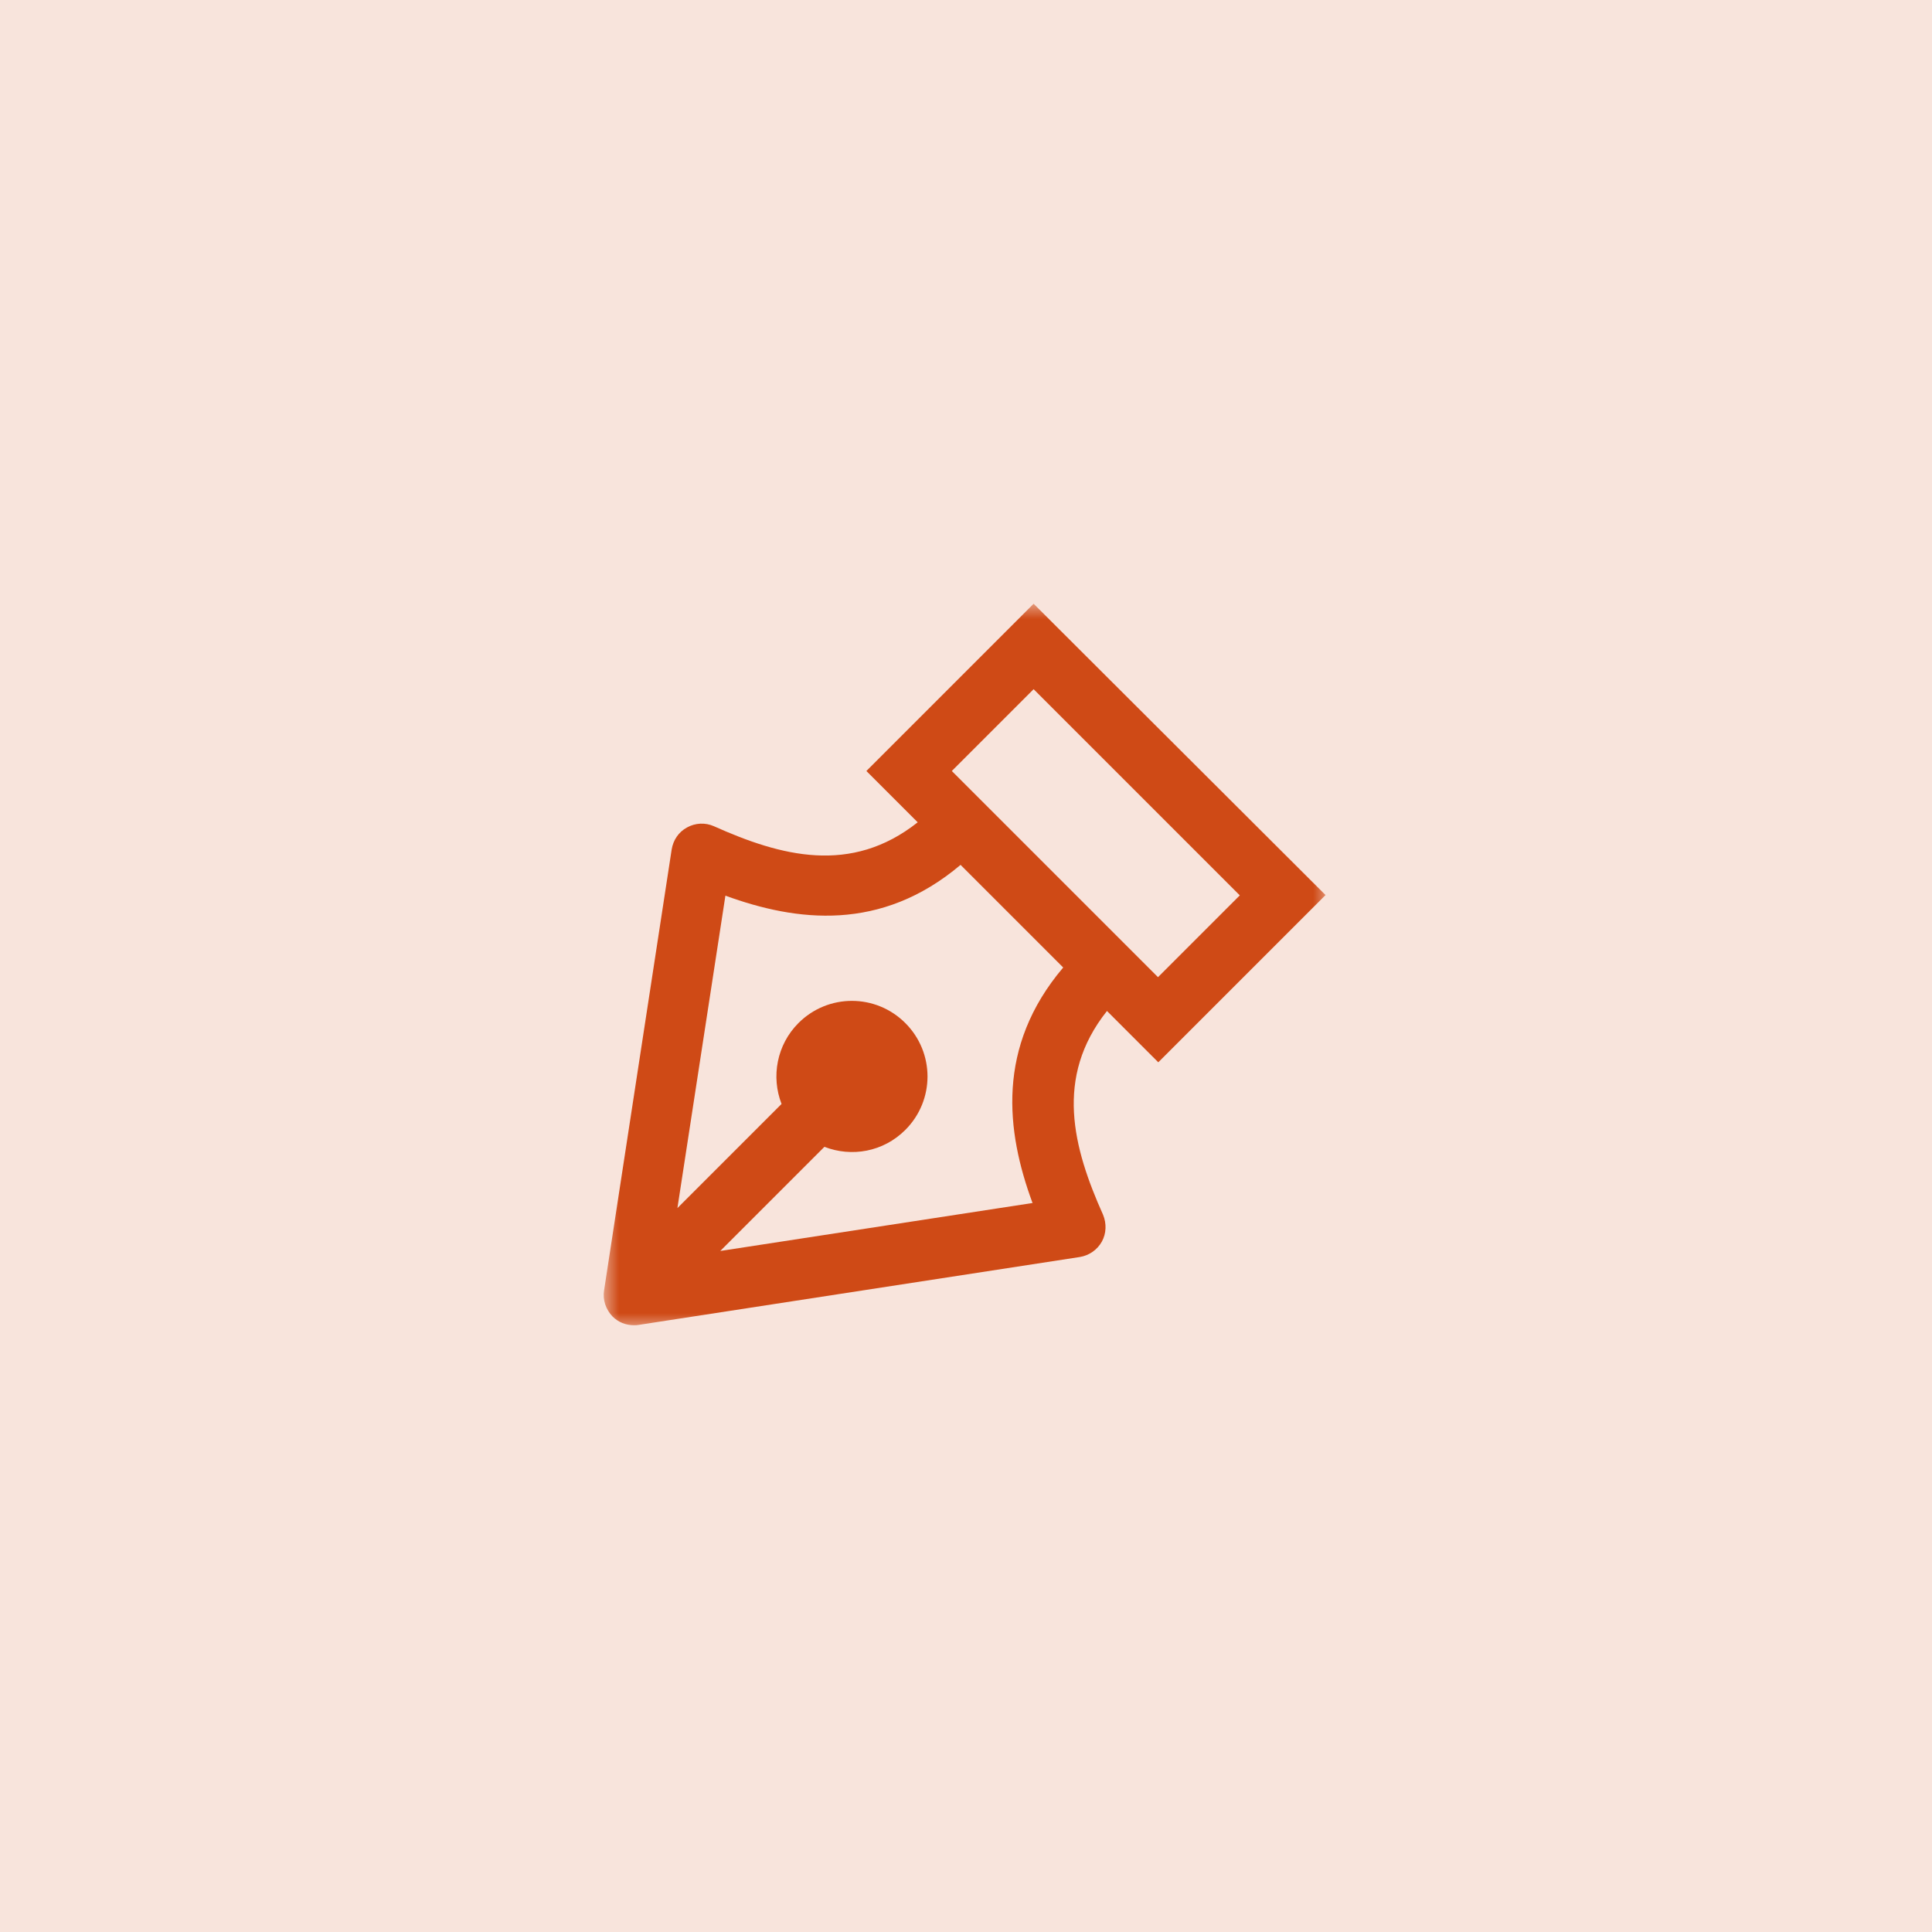 <svg width="64" height="64" viewBox="0 0 64 64" fill="none" xmlns="http://www.w3.org/2000/svg">
<g clip-path="url(#clip0_9_2)">
<path d="M0 0H64V64H0V0Z" fill="#F8E4DC"/>
<mask id="mask0_9_2" style="mask-type:luminance" maskUnits="userSpaceOnUse" x="20" y="20" width="24" height="24">
<path d="M20 20H44V44H20V20Z" fill="white"/>
</mask>
<g mask="url(#mask0_9_2)">
<path d="M38.37 35.19L43.91 29.65L34.24 20L28.7 25.54L30.4 27.24C28.19 28.99 25.86 28.36 23.65 27.37C23.509 27.307 23.355 27.278 23.2 27.285C23.046 27.292 22.895 27.335 22.76 27.41C22.48 27.56 22.3 27.83 22.25 28.14L20.01 42.75C19.96 43.06 20.07 43.38 20.29 43.61C20.48 43.8 20.73 43.9 21 43.9C21.05 43.9 21.1 43.9 21.15 43.89L35.77 41.64C36.08 41.59 36.35 41.4 36.5 41.13C36.65 40.86 36.66 40.53 36.54 40.24C35.55 38.03 34.92 35.69 36.67 33.49L38.37 35.19ZM34.24 22.83L41.07 29.66L38.36 32.37L31.53 25.54L34.24 22.83ZM34.21 39.85L23.86 41.44L27.31 37.99C28.21 38.34 29.26 38.16 29.99 37.43C30.97 36.45 30.97 34.87 29.99 33.89C29.01 32.91 27.43 32.91 26.45 33.89C25.73 34.61 25.54 35.67 25.89 36.57L22.44 40.02L24.03 29.67C26.39 30.53 29.18 30.88 31.82 28.65L35.22 32.05C32.99 34.68 33.33 37.48 34.2 39.84L34.21 39.85Z" fill="#CF4A16"/>
</g>
</g>
<defs>
<clipPath id="clip0_9_2">
<rect width="64" height="64" fill="white"/>
</clipPath>
</defs>
</svg>
